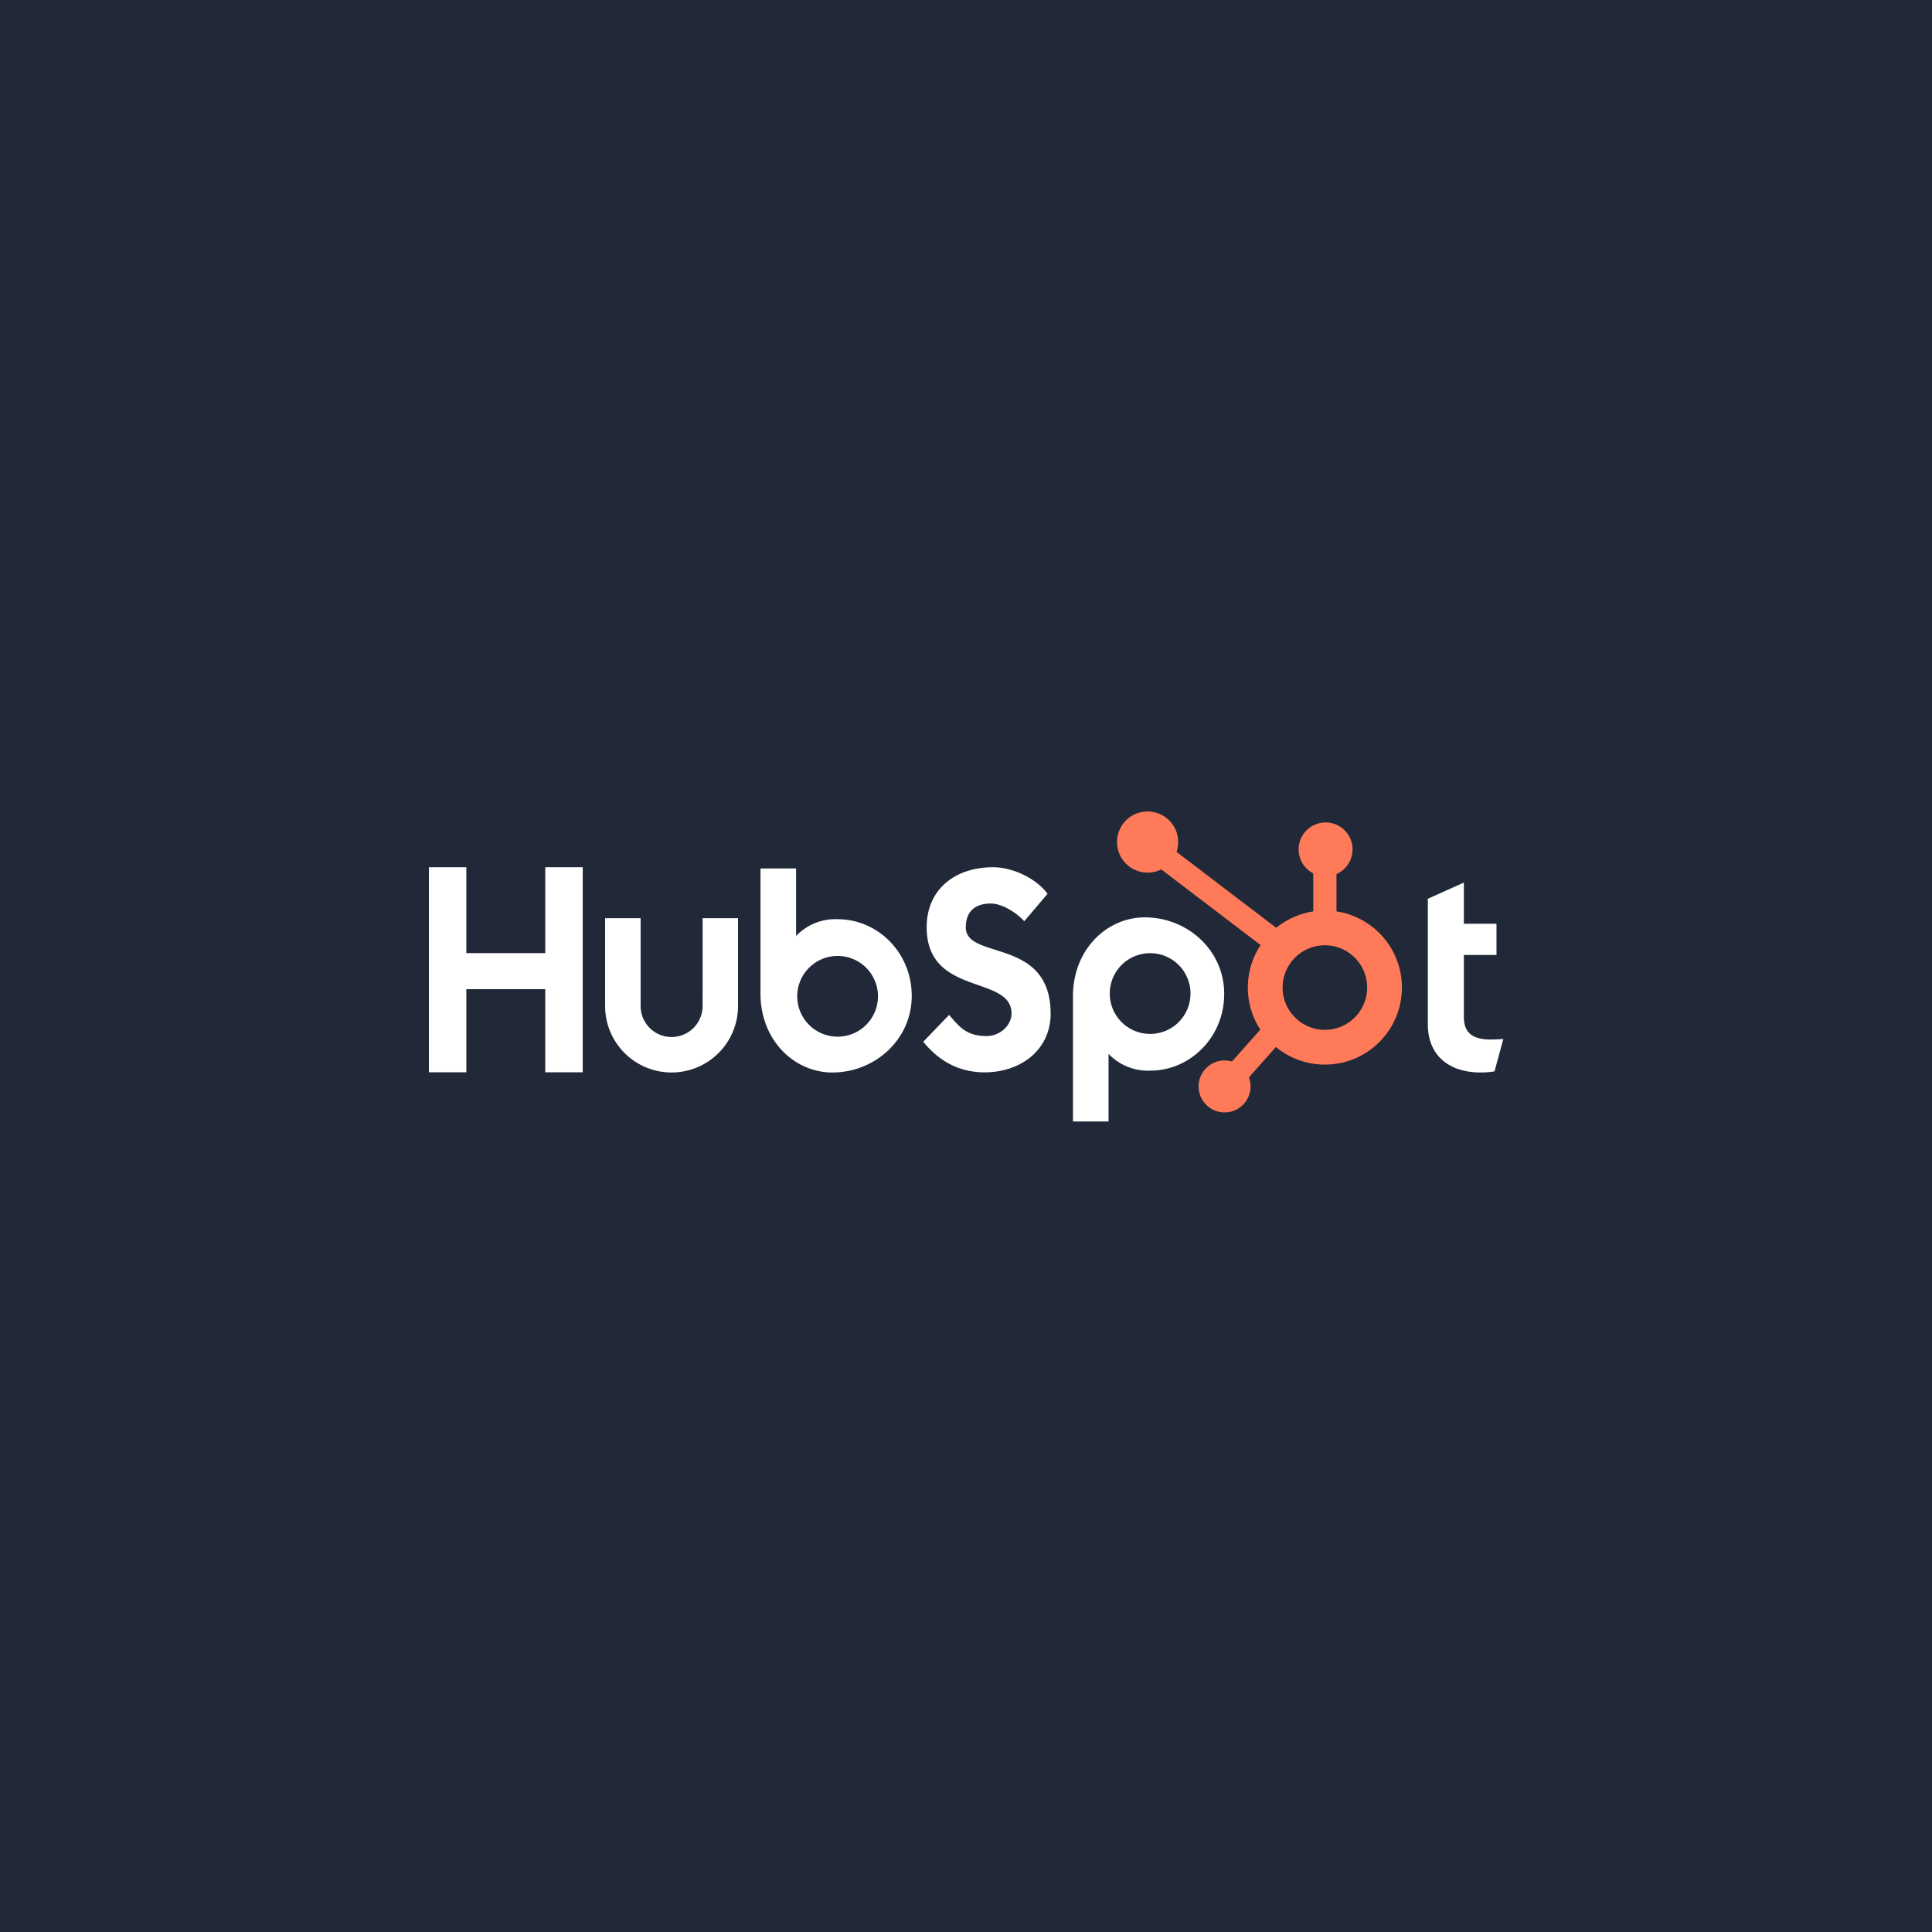 <svg xmlns="http://www.w3.org/2000/svg" xmlns:xlink="http://www.w3.org/1999/xlink" width="500" height="500" viewBox="0 0 500 500">
  <rect x="0" y="0" width="500" height="500" fill="#808080" stroke="none"/>
  <defs>
    <clipPath id="clip-Dark-Hubspot">
      <rect width="500" height="500"/>
    </clipPath>
  </defs>
  <g id="Dark-Hubspot" clip-path="url(#clip-Dark-Hubspot)">
    <rect width="500" height="500" fill="#131c2c"/>
    <g id="Gruppe_152300" data-name="Gruppe 152300">
      <rect id="Rechteck_6482" data-name="Rechteck 6482" width="500" height="500" fill="#fff" opacity="0.06"/>
      <g id="Gruppe_152240" data-name="Gruppe 152240" transform="translate(-17 -5)">
        <circle id="Ellipse_3406" data-name="Ellipse 3406" cx="6.981" cy="6.981" r="6.981" transform="translate(353.082 217.845)" fill="#ff7a59"/>
        <line id="Linie_3879" data-name="Linie 3879" y2="21.118" transform="translate(359.878 227.525)" fill="none" stroke="#ff7a59" stroke-width="6"/>
        <path id="Pfad_23016" data-name="Pfad 23016" d="M30.114,4.974V27.205H9.69V4.974H0V58.043H9.693V36.533H30.111v21.51h9.7V4.974ZM70.831,40.891a8.02,8.02,0,0,1-16.041,0V18.158H45.6V40.891a17.2,17.2,0,1,0,34.4,0V18.158h-9.16ZM138.958,20.5c0-4.661,3.082-6.138,6.458-6.138,2.723,0,6.317,2.072,8.67,4.585l6.02-7.1C157.1,7.783,151,4.974,146.011,4.974c-9.976,0-17.19,5.842-17.19,15.527,0,17.969,21.961,12.266,21.961,22.323,0,3.1-3.011,5.839-6.458,5.839-5.438,0-7.2-2.657-9.7-5.469l-6.684,6.949c4.276,5.246,9.548,7.912,15.862,7.912,9.478,0,17.1-5.913,17.1-15.157,0-19.947-21.964-13.748-21.964-22.4M274.822,49.565c-5.433,0-6.978-2.35-6.978-5.949V27.68h8.447V19.606h-8.447V8.953l-9.323,4.184V45.6c0,8.3,5.729,12.486,13.583,12.486a19.188,19.188,0,0,0,3.678-.294l2.274-8.373c-1.026.071-2.2.142-3.234.142M105.829,18.423a14.125,14.125,0,0,0-10.807,4.336V5.291H85.815V37.669c0,12.119,8.761,20.424,18.609,20.424,10.923,0,20.532-8.452,20.532-19.831,0-11.238-8.843-19.831-19.126-19.831m-.058,30.395a10.449,10.449,0,1,1,10.449-10.449,10.449,10.449,0,0,1-10.449,10.449M205.825,37.779c0-11.4-9.588-19.831-20.532-19.831-9.845,0-18.609,8.3-18.609,20.424v32.4h9.207V53.277a14.132,14.132,0,0,0,10.8,4.336c10.283,0,19.128-8.594,19.128-19.834m-8.717-.115a10.449,10.449,0,1,1-10.449-10.449,10.449,10.449,0,0,1,10.449,10.449" transform="translate(128 224.466)" fill="#fff"/>
        <circle id="Ellipse_3408" data-name="Ellipse 3408" cx="6.727" cy="6.727" r="6.727" transform="translate(327.193 279.439)" fill="#ff7a59"/>
        <line id="Linie_3881" data-name="Linie 3881" y1="15.838" x2="14.079" transform="translate(333.609 270.896)" fill="none" stroke="#ff7a59" stroke-width="6"/>
        <circle id="Ellipse_3407" data-name="Ellipse 3407" cx="7.919" cy="7.919" r="7.919" transform="translate(306.075 215)" fill="#ff7a59"/>
        <line id="Linie_3880" data-name="Linie 3880" x2="36.956" y2="28.157" transform="translate(314.619 224.006)" fill="none" stroke="#ff7a59" stroke-width="6"/>
        <g id="Ellipse_3409" data-name="Ellipse 3409" transform="translate(348.937 249.638)" fill="none" stroke="#ff7a59" stroke-width="9">
          <circle cx="10.941" cy="10.941" r="10.941" stroke="none"/>
          <circle cx="10.941" cy="10.941" r="15.441" fill="none"/>
        </g>
      </g>
    </g>
  </g>
</svg>

